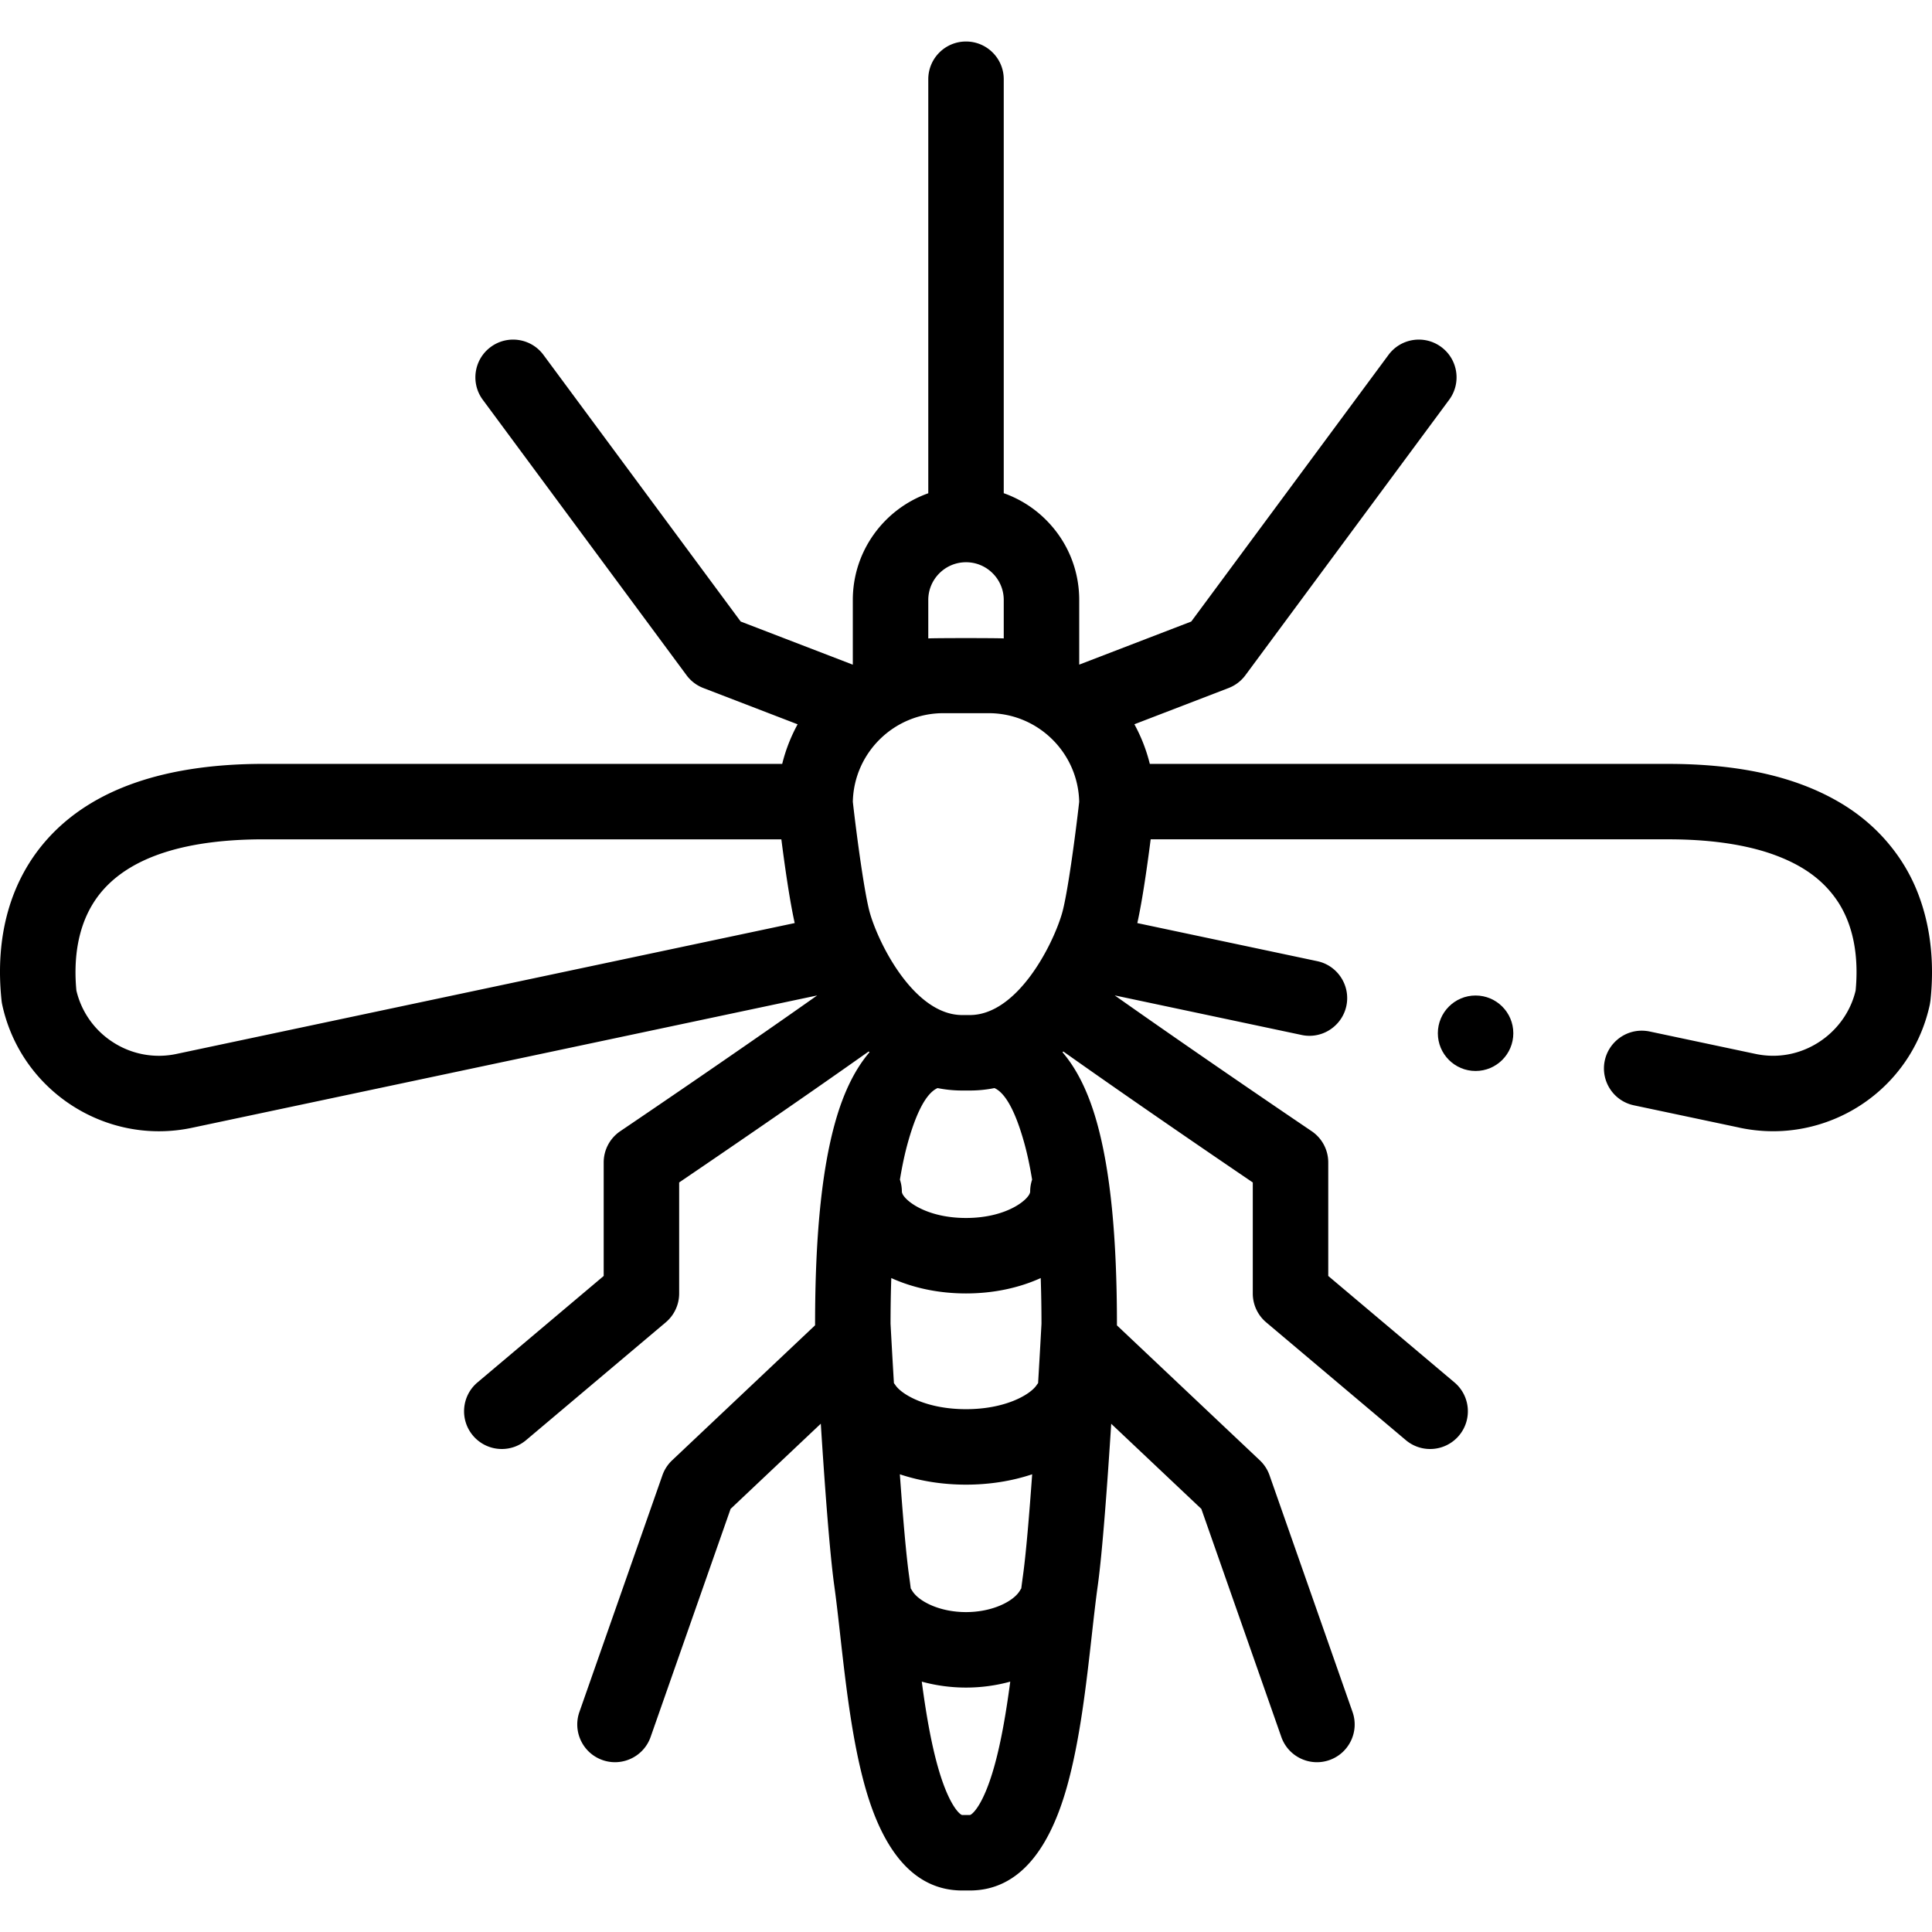 <svg height="512" viewBox="0 0 512 512" width="512" xmlns="http://www.w3.org/2000/svg"><path d="M508.78 238.09c-1.8-5.12-4.48-9.88-7.97-14.13-3.77-4.61-8.39-8.5-13.72-11.56-5.64-3.26-12.19-5.75-19.49-7.4-7.539-1.7-16.11-2.56-25.489-2.56H304.713a43.752 43.752 0 00-4.09-10.503l24.969-9.604a9.997 9.997 0 004.45-3.387l53.999-73c3.284-4.44 2.348-10.702-2.092-13.986-4.44-3.285-10.702-2.348-13.987 2.093l-52.267 70.659-29.692 11.42V159c0-8.01-3.121-15.543-8.789-21.212a29.911 29.911 0 00-11.211-7.085V21c0-5.523-4.477-10-10-10s-10 4.477-10 10v109.72c-11.639 4.128-20 15.243-20 28.28v17.145l-29.712-11.432-52.268-70.659c-3.286-4.441-9.546-5.378-13.986-2.093s-5.377 9.546-2.093 13.986l53.999 73a9.995 9.995 0 004.448 3.386l24.985 9.614a43.707 43.707 0 00-4.083 10.488h-137.4c-26.159 0-45.432 6.681-57.282 19.857-9.803 10.9-14.02 25.729-12.197 42.883.037.351.093.7.167 1.045 4.282 19.917 21.952 33.576 41.53 33.576a42.41 42.41 0 008.922-.952l165.529-35.04c-23.783 16.79-51.855 35.753-52.174 35.968a9.999 9.999 0 00-4.404 8.288v30.083l-33.447 28.213c-4.222 3.561-4.757 9.87-1.196 14.092a9.978 9.978 0 007.648 3.552 9.96 9.96 0 006.443-2.356l37-31.21a10.002 10.002 0 003.552-7.644v-29.427c9.247-6.278 31.373-21.364 50.219-34.71.075.069.152.135.228.203-3.535 4.118-6.716 10.05-9.099 18.559-3.585 12.805-5.329 30.358-5.329 53.665 0 .044.003.089.003.134L178.118 387a9.992 9.992 0 00-2.57 3.96l-22 62.73c-1.828 5.212.916 10.918 6.127 12.746a9.982 9.982 0 003.31.566c4.128 0 7.993-2.577 9.436-6.693l21.196-60.438 23.904-22.577c.99 15.558 2.329 34.056 3.58 43.009.523 3.747 1.02 8.166 1.545 12.844 1.484 13.21 3.166 28.184 6.665 40.559C234.432 491.817 243.076 501 255.003 501h2c11.927 0 20.572-9.183 25.693-27.293 3.499-12.375 5.181-27.348 6.665-40.559.525-4.679 1.022-9.098 1.545-12.844 1.25-8.949 2.588-27.436 3.578-42.99l23.885 22.559 21.196 60.438c1.444 4.117 5.308 6.693 9.436 6.693 1.098 0 2.214-.183 3.31-.566 5.211-1.828 7.954-7.534 6.127-12.746l-22-62.73a10.002 10.002 0 00-2.57-3.96l-37.87-35.767c.001-.051.004-.102.004-.153 0-23.307-1.743-40.86-5.329-53.665-2.383-8.509-5.564-14.441-9.099-18.559.073-.066.148-.131.221-.198 18.844 13.344 40.962 28.427 50.206 34.704v29.427c0 2.947 1.3 5.744 3.552 7.644l37 31.21a9.959 9.959 0 006.443 2.356 9.981 9.981 0 007.649-3.552c3.56-4.222 3.025-10.531-1.196-14.092l-33.447-28.213V308.06a10 10 0 00-4.404-8.288c-.318-.215-28.395-19.184-52.184-35.98l49.538 10.487c.68.15 1.38.22 2.08.22 4.69 0 8.8-3.33 9.77-7.93 1.14-5.39-2.32-10.71-7.71-11.85l-47.69-10.093c1.36-6.104 2.672-15.415 3.538-22.197h137.2c10.31 0 19.19 1.2 26.41 3.54 8.77 2.9 14.7 7.11 18.67 13.24 3.17 4.98 4.78 11.17 4.78 18.41 0 1.59-.08 3.24-.24 4.89-2.37 10.01-11.56 17.28-21.85 17.28-1.59 0-3.19-.17-4.77-.51l-28-5.93c-.69-.14-1.39-.21-2.08-.21-4.69 0-8.8 3.33-9.78 7.93a9.97 9.97 0 001.4 7.52 9.933 9.933 0 006.31 4.33l27.95 5.91v.01c2.95.63 5.97.95 8.97.95 9.58 0 18.99-3.3 26.5-9.31 3.75-2.99 6.93-6.56 9.47-10.6 2.62-4.19 4.49-8.78 5.54-13.66l.17-1.05c.27-2.53.41-5.07.41-7.55 0-6.989-1.09-13.559-3.22-19.529zm-222.782-25.602c-1.033 9.132-3.125 24.75-4.583 29.671-2.594 8.757-11.974 26.84-24.411 26.84h-2c-12.437 0-21.818-18.083-24.411-26.84-1.458-4.922-3.55-20.539-4.583-29.671.272-12.998 10.931-23.488 23.993-23.488h12c13.063 0 23.721 10.49 23.995 23.488zM256.003 149a9.93 9.93 0 017.068 2.931 9.933 9.933 0 012.932 7.069v10.19c-1.318-.12-18.681-.12-20 0V159c0-5.514 4.486-10 10-10zM46.861 279.284a22.35 22.35 0 01-16.94-3.099 22.346 22.346 0 01-9.675-13.677c-.756-7.881-.051-18.74 7.236-26.843 7.896-8.78 22.165-13.231 42.411-13.231h137.174c.866 6.78 2.177 16.085 3.536 22.188zm194.832 142.197c-.104-.182-.221-.35-.335-.523a252.102 252.102 0 00-.451-3.422c-.801-5.732-1.663-16.018-2.437-26.835 5.29 1.771 11.244 2.747 17.533 2.747 6.29 0 12.244-.976 17.533-2.747-.775 10.817-1.636 21.102-2.437 26.834-.154 1.1-.303 2.247-.451 3.421-.113.172-.23.34-.333.521-1.587 2.785-7.143 5.746-14.311 5.746-7.166.001-12.721-2.958-14.311-5.742zm34.31-70.664c-.071 1.328-.404 7.513-.895 15.728-.139.18-.28.357-.409.548-1.645 2.457-8.175 6.355-18.696 6.355-10.516 0-17.048-3.897-18.695-6.354-.129-.192-.271-.369-.41-.549a2628.91 2628.91 0 01-.895-15.729c.003-4.243.071-8.276.197-12.118 5.693 2.588 12.464 4.077 19.802 4.077s14.109-1.489 19.802-4.077c.128 3.843.196 7.876.199 12.119zm-19 130.183h-2c-.468 0-3.472-2.214-6.447-12.735-1.885-6.666-3.21-14.595-4.277-22.615 3.697 1.017 7.65 1.575 11.725 1.575s8.027-.557 11.723-1.574c-1.067 8.02-2.392 15.949-4.277 22.615-2.975 10.52-5.978 12.734-6.447 12.734zm14.412-178.191c.809 2.889 1.509 6.17 2.105 9.809a9.969 9.969 0 00-.517 3.158c0 1.799-5.845 7-17 7s-17-5.201-17-7a9.964 9.964 0 00-.517-3.158c.596-3.639 1.296-6.92 2.105-9.809 1.284-4.586 3.916-12.709 7.875-14.456 2.094.418 4.272.647 6.537.647h2c2.265 0 4.443-.229 6.537-.647 3.959 1.746 6.591 9.869 7.875 14.456z"/><circle cx="391.044" cy="273.82" r="10"/></svg>